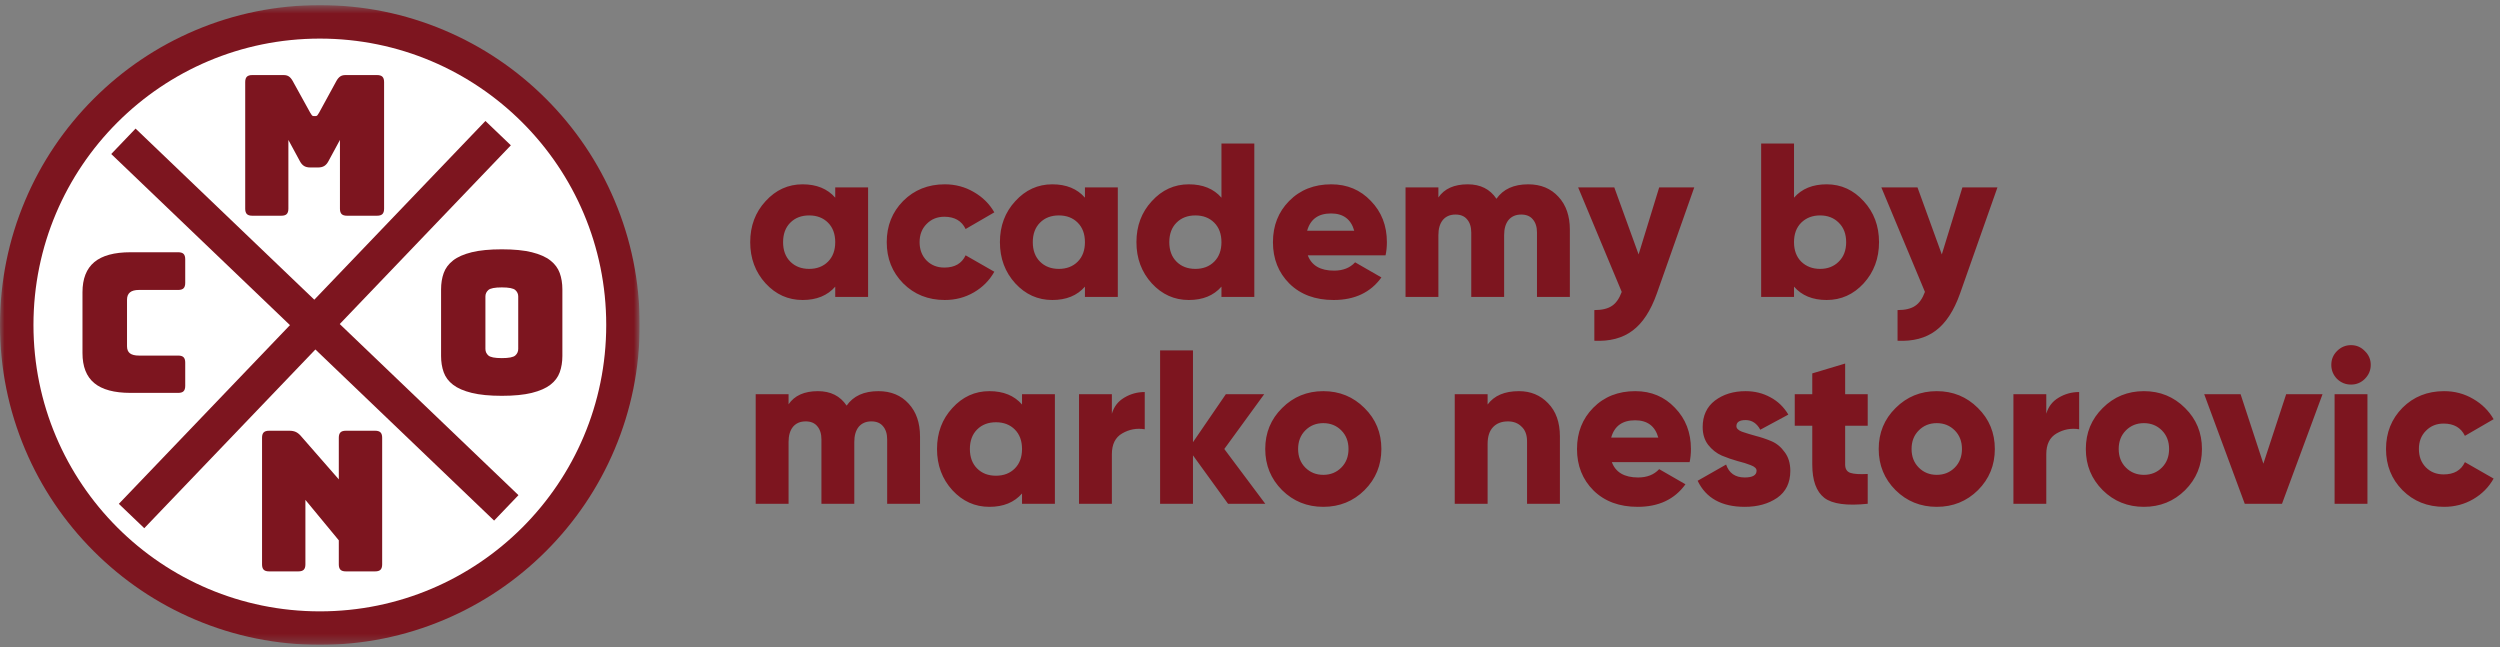 <?xml version="1.0" encoding="UTF-8"?> <svg xmlns="http://www.w3.org/2000/svg" width="278" height="72" viewBox="0 0 278 72" fill="none"><rect x="0" y="0" width="278" height="72" fill="#808080" stroke="none"/><g clip-path="url(#clip0_86_14)"><mask id="mask0_86_14" style="mask-type:luminance" maskUnits="userSpaceOnUse" x="0" y="0" width="72" height="72"><path d="M0 0.571H71.134V71.705H0V0.571Z" fill="white"></path></mask><g mask="url(#mask0_86_14)"><path d="M35.567 4.485C18.114 4.485 3.915 18.684 3.915 36.137C3.915 53.59 18.114 67.789 35.567 67.789C53.02 67.789 67.219 53.59 67.219 36.137C67.219 18.684 53.02 4.485 35.567 4.485ZM35.567 71.704C30.766 71.704 26.108 70.764 21.722 68.909C17.487 67.117 13.683 64.553 10.417 61.287C7.152 58.021 4.587 54.218 2.796 49.982C0.941 45.596 0 40.938 0 36.137C0 31.337 0.941 26.679 2.796 22.292C4.587 18.057 7.152 14.254 10.417 10.988C13.683 7.722 17.487 5.158 21.722 3.366C26.108 1.511 30.766 0.57 35.567 0.57C40.368 0.57 45.026 1.511 49.412 3.366C53.648 5.158 57.451 7.722 60.717 10.988C63.982 14.254 66.547 18.057 68.338 22.292C70.193 26.679 71.134 31.337 71.134 36.137C71.134 40.938 70.193 45.596 68.338 49.982C66.547 54.218 63.982 58.021 60.717 61.287C57.451 64.553 53.648 67.117 49.412 68.909C45.026 70.764 40.368 71.704 35.567 71.704Z" fill="#7D151F"></path><path d="M67.413 36.137C67.413 53.725 53.155 67.983 35.567 67.983C17.979 67.983 3.721 53.725 3.721 36.137C3.721 18.549 17.979 4.292 35.567 4.292C53.155 4.292 67.413 18.549 67.413 36.137Z" fill="white"></path><path d="M19.815 43.689H14.515C12.705 43.689 11.362 43.327 10.486 42.603C9.609 41.879 9.172 40.764 9.172 39.258V32.502C9.172 30.997 9.609 29.878 10.486 29.147C11.362 28.416 12.705 28.05 14.515 28.05H19.815C20.09 28.05 20.289 28.111 20.412 28.234C20.535 28.358 20.597 28.557 20.597 28.832V31.46C20.597 31.735 20.535 31.934 20.412 32.057C20.289 32.181 20.09 32.242 19.815 32.242H15.449C15 32.242 14.667 32.333 14.45 32.514C14.233 32.695 14.124 32.966 14.124 33.328V38.498C14.124 38.86 14.233 39.124 14.45 39.291C14.667 39.457 15 39.54 15.449 39.54H19.815C20.09 39.54 20.289 39.602 20.412 39.725C20.535 39.848 20.597 40.047 20.597 40.322V42.907C20.597 43.182 20.535 43.382 20.412 43.505C20.289 43.628 20.09 43.689 19.815 43.689Z" fill="#7D151F"></path><path d="M31.286 23.988H28.049C27.774 23.988 27.575 23.927 27.452 23.803C27.329 23.68 27.267 23.481 27.267 23.206V9.13C27.267 8.856 27.329 8.656 27.452 8.533C27.575 8.41 27.774 8.348 28.049 8.348H31.546C31.778 8.348 31.97 8.399 32.122 8.501C32.274 8.602 32.415 8.769 32.545 9L34.5 12.541C34.573 12.671 34.634 12.765 34.685 12.823C34.736 12.881 34.804 12.91 34.891 12.91H35.087C35.174 12.91 35.242 12.881 35.293 12.823C35.344 12.765 35.405 12.671 35.478 12.541L37.411 9C37.541 8.769 37.683 8.602 37.835 8.501C37.987 8.399 38.178 8.348 38.41 8.348H41.929C42.204 8.348 42.403 8.41 42.526 8.533C42.649 8.656 42.711 8.856 42.711 9.13V23.206C42.711 23.481 42.649 23.68 42.526 23.803C42.403 23.927 42.204 23.988 41.929 23.988H38.584C38.309 23.988 38.109 23.927 37.987 23.803C37.864 23.68 37.802 23.481 37.802 23.206V15.56L36.521 17.928C36.39 18.174 36.234 18.351 36.053 18.46C35.872 18.569 35.644 18.623 35.369 18.623H34.5C34.225 18.623 33.997 18.569 33.816 18.46C33.635 18.351 33.48 18.174 33.349 17.928L32.068 15.56V23.206C32.068 23.481 32.006 23.68 31.883 23.803C31.76 23.927 31.561 23.988 31.286 23.988Z" fill="#7D151F"></path><path d="M53.978 38.801C53.978 39.091 54.086 39.334 54.304 39.529C54.521 39.725 55.02 39.822 55.803 39.822C56.584 39.822 57.084 39.725 57.301 39.529C57.519 39.334 57.627 39.091 57.627 38.801V32.958C57.627 32.684 57.519 32.448 57.301 32.252C57.084 32.057 56.584 31.959 55.803 31.959C55.02 31.959 54.521 32.057 54.304 32.252C54.086 32.448 53.978 32.684 53.978 32.958V38.801ZM62.536 39.584C62.536 40.25 62.438 40.854 62.243 41.397C62.047 41.94 61.7 42.404 61.2 42.787C60.701 43.171 60.013 43.472 59.137 43.689C58.26 43.906 57.149 44.015 55.803 44.015C54.456 44.015 53.34 43.906 52.457 43.689C51.574 43.472 50.883 43.171 50.383 42.787C49.883 42.404 49.536 41.94 49.34 41.397C49.145 40.854 49.047 40.25 49.047 39.584V32.176C49.047 31.511 49.145 30.906 49.34 30.363C49.536 29.82 49.883 29.353 50.383 28.962C50.883 28.571 51.574 28.267 52.457 28.049C53.34 27.832 54.456 27.724 55.803 27.724C57.149 27.724 58.26 27.832 59.137 28.049C60.013 28.267 60.701 28.571 61.2 28.962C61.7 29.353 62.047 29.82 62.243 30.363C62.438 30.906 62.536 31.511 62.536 32.176V39.584Z" fill="#7D151F"></path><path d="M33.179 63.538H29.921C29.645 63.538 29.446 63.477 29.323 63.353C29.2 63.231 29.139 63.031 29.139 62.756V48.681C29.139 48.406 29.2 48.206 29.323 48.083C29.446 47.96 29.645 47.898 29.921 47.898H32.18C32.455 47.898 32.69 47.942 32.886 48.029C33.081 48.116 33.273 48.268 33.461 48.485L37.675 53.307V48.681C37.675 48.406 37.737 48.206 37.86 48.083C37.983 47.96 38.182 47.898 38.457 47.898H41.715C41.99 47.898 42.19 47.96 42.313 48.083C42.436 48.206 42.497 48.406 42.497 48.681V62.756C42.497 63.031 42.436 63.231 42.313 63.353C42.19 63.477 41.99 63.538 41.715 63.538H38.457C38.182 63.538 37.983 63.477 37.86 63.353C37.737 63.231 37.675 63.031 37.675 62.756V60.084L33.961 55.588V62.756C33.961 63.031 33.899 63.231 33.776 63.353C33.653 63.477 33.454 63.538 33.179 63.538Z" fill="#7D151F"></path><path d="M54.945 57.89L12.369 17.126L15.076 14.298L57.653 55.062L54.945 57.89Z" fill="#7D151F"></path><path d="M16.043 58.736L13.215 56.028L53.979 13.452L56.807 16.159L16.043 58.736Z" fill="#7D151F"></path></g></g><path d="M92.878 20.837H96.532V33.019H92.878V31.874C92.017 32.865 90.807 33.36 89.247 33.36C87.639 33.36 86.267 32.743 85.13 31.508C83.993 30.258 83.424 28.731 83.424 26.928C83.424 25.125 83.993 23.606 85.13 22.372C86.267 21.121 87.639 20.496 89.247 20.496C90.807 20.496 92.017 20.991 92.878 21.982V20.837ZM87.883 29.096C88.419 29.632 89.117 29.9 89.978 29.9C90.839 29.9 91.538 29.632 92.074 29.096C92.61 28.56 92.878 27.837 92.878 26.928C92.878 26.018 92.61 25.295 92.074 24.759C91.538 24.223 90.839 23.955 89.978 23.955C89.117 23.955 88.419 24.223 87.883 24.759C87.347 25.295 87.079 26.018 87.079 26.928C87.079 27.837 87.347 28.56 87.883 29.096ZM105.061 33.36C103.209 33.36 101.666 32.743 100.432 31.508C99.214 30.274 98.605 28.747 98.605 26.928C98.605 25.109 99.214 23.582 100.432 22.347C101.666 21.113 103.209 20.496 105.061 20.496C106.231 20.496 107.303 20.78 108.277 21.348C109.268 21.917 110.032 22.672 110.568 23.614L107.376 25.466C106.937 24.556 106.149 24.102 105.012 24.102C104.217 24.102 103.559 24.37 103.039 24.906C102.519 25.425 102.259 26.099 102.259 26.928C102.259 27.756 102.519 28.439 103.039 28.974C103.559 29.494 104.217 29.754 105.012 29.754C106.166 29.754 106.954 29.299 107.376 28.39L110.568 30.217C110.032 31.175 109.276 31.939 108.302 32.507C107.327 33.076 106.247 33.36 105.061 33.36ZM120.645 20.837H124.3V33.019H120.645V31.874C119.784 32.865 118.574 33.36 117.015 33.36C115.406 33.36 114.034 32.743 112.897 31.508C111.76 30.258 111.191 28.731 111.191 26.928C111.191 25.125 111.76 23.606 112.897 22.372C114.034 21.121 115.406 20.496 117.015 20.496C118.574 20.496 119.784 20.991 120.645 21.982V20.837ZM115.65 29.096C116.186 29.632 116.885 29.9 117.745 29.9C118.606 29.9 119.305 29.632 119.841 29.096C120.377 28.56 120.645 27.837 120.645 26.928C120.645 26.018 120.377 25.295 119.841 24.759C119.305 24.223 118.606 23.955 117.745 23.955C116.885 23.955 116.186 24.223 115.65 24.759C115.114 25.295 114.846 26.018 114.846 26.928C114.846 27.837 115.114 28.56 115.65 29.096ZM135.825 15.964H139.48V33.019H135.825V31.874C134.964 32.865 133.754 33.36 132.195 33.36C130.587 33.36 129.214 32.743 128.077 31.508C126.94 30.258 126.372 28.731 126.372 26.928C126.372 25.125 126.94 23.606 128.077 22.372C129.214 21.121 130.587 20.496 132.195 20.496C133.754 20.496 134.964 20.991 135.825 21.982V15.964ZM130.83 29.096C131.366 29.632 132.065 29.9 132.926 29.9C133.787 29.9 134.485 29.632 135.021 29.096C135.557 28.56 135.825 27.837 135.825 26.928C135.825 26.018 135.557 25.295 135.021 24.759C134.485 24.223 133.787 23.955 132.926 23.955C132.065 23.955 131.366 24.223 130.83 24.759C130.294 25.295 130.026 26.018 130.026 26.928C130.026 27.837 130.294 28.56 130.83 29.096ZM145.426 28.39C145.848 29.527 146.823 30.095 148.35 30.095C149.341 30.095 150.12 29.787 150.689 29.169L153.613 30.851C152.411 32.524 150.64 33.36 148.301 33.36C146.254 33.36 144.614 32.751 143.379 31.533C142.161 30.315 141.552 28.78 141.552 26.928C141.552 25.092 142.153 23.566 143.355 22.347C144.573 21.113 146.133 20.496 148.033 20.496C149.804 20.496 151.274 21.113 152.443 22.347C153.629 23.566 154.222 25.092 154.222 26.928C154.222 27.448 154.173 27.935 154.075 28.39H145.426ZM145.353 25.661H150.591C150.234 24.378 149.373 23.736 148.009 23.736C146.596 23.736 145.71 24.378 145.353 25.661ZM169.939 20.496C171.336 20.496 172.456 20.959 173.301 21.884C174.146 22.794 174.568 24.012 174.568 25.539V33.019H170.913V25.856C170.913 25.239 170.759 24.751 170.45 24.394C170.158 24.037 169.728 23.858 169.159 23.858C168.558 23.858 168.087 24.061 167.746 24.467C167.421 24.873 167.259 25.433 167.259 26.148V33.019H163.604V25.856C163.604 25.239 163.45 24.751 163.141 24.394C162.849 24.037 162.418 23.858 161.85 23.858C161.249 23.858 160.778 24.061 160.437 24.467C160.112 24.873 159.949 25.433 159.949 26.148V33.019H156.295V20.837H159.949V21.957C160.615 20.983 161.704 20.496 163.214 20.496C164.627 20.496 165.691 21.032 166.406 22.104C167.153 21.032 168.331 20.496 169.939 20.496ZM184.503 20.837H188.402L184.235 32.654C183.553 34.57 182.652 35.943 181.531 36.771C180.426 37.6 179.013 37.973 177.291 37.892V34.481C178.136 34.481 178.786 34.327 179.241 34.018C179.695 33.726 180.061 33.206 180.337 32.459L175.488 20.837H179.509L182.213 28.292L184.503 20.837ZM203.125 20.496C204.733 20.496 206.105 21.121 207.242 22.372C208.379 23.606 208.948 25.125 208.948 26.928C208.948 28.731 208.379 30.258 207.242 31.508C206.105 32.743 204.733 33.36 203.125 33.36C201.565 33.36 200.355 32.865 199.494 31.874V33.019H195.84V15.964H199.494V21.982C200.355 20.991 201.565 20.496 203.125 20.496ZM200.298 29.096C200.851 29.632 201.549 29.9 202.394 29.9C203.238 29.9 203.929 29.632 204.465 29.096C205.017 28.56 205.293 27.837 205.293 26.928C205.293 26.018 205.017 25.295 204.465 24.759C203.929 24.223 203.238 23.955 202.394 23.955C201.549 23.955 200.851 24.223 200.298 24.759C199.762 25.295 199.494 26.018 199.494 26.928C199.494 27.837 199.762 28.56 200.298 29.096ZM218.219 20.837H222.117L217.951 32.654C217.269 34.57 216.367 35.943 215.246 36.771C214.142 37.6 212.729 37.973 211.007 37.892V34.481C211.852 34.481 212.501 34.327 212.956 34.018C213.411 33.726 213.776 33.206 214.053 32.459L209.204 20.837H213.224L215.929 28.292L218.219 20.837ZM97.678 43.496C99.075 43.496 100.195 43.959 101.04 44.884C101.885 45.794 102.307 47.012 102.307 48.539V56.019H98.652V48.856C98.652 48.239 98.498 47.751 98.189 47.394C97.897 47.037 97.466 46.858 96.898 46.858C96.297 46.858 95.826 47.061 95.485 47.467C95.16 47.873 94.998 48.434 94.998 49.148V56.019H91.343V48.856C91.343 48.239 91.188 47.751 90.88 47.394C90.588 47.037 90.157 46.858 89.588 46.858C88.987 46.858 88.516 47.061 88.175 47.467C87.85 47.873 87.688 48.434 87.688 49.148V56.019H84.033V43.837H87.688V44.958C88.354 43.983 89.442 43.496 90.953 43.496C92.366 43.496 93.43 44.032 94.145 45.104C94.892 44.032 96.07 43.496 97.678 43.496ZM113.65 43.837H117.304V56.019H113.65V54.874C112.789 55.865 111.579 56.36 110.019 56.36C108.411 56.36 107.039 55.743 105.902 54.508C104.765 53.258 104.196 51.731 104.196 49.928C104.196 48.125 104.765 46.606 105.902 45.372C107.039 44.121 108.411 43.496 110.019 43.496C111.579 43.496 112.789 43.991 113.65 44.982V43.837ZM108.655 52.096C109.191 52.632 109.889 52.9 110.75 52.9C111.611 52.9 112.31 52.632 112.846 52.096C113.382 51.56 113.65 50.837 113.65 49.928C113.65 49.018 113.382 48.295 112.846 47.759C112.31 47.223 111.611 46.955 110.75 46.955C109.889 46.955 109.191 47.223 108.655 47.759C108.119 48.295 107.851 49.018 107.851 49.928C107.851 50.837 108.119 51.56 108.655 52.096ZM123.64 46.005C123.868 45.225 124.322 44.633 125.005 44.227C125.703 43.804 126.467 43.593 127.295 43.593V47.735C126.402 47.589 125.565 47.743 124.785 48.198C124.022 48.636 123.64 49.408 123.64 50.513V56.019H119.986V43.837H123.64V46.005ZM140.698 56.019H136.556L132.658 50.635V56.019H129.003V38.964H132.658V49.173L136.313 43.837H140.577L136.142 49.928L140.698 56.019ZM151.733 54.508C150.482 55.743 148.955 56.36 147.152 56.36C145.349 56.36 143.822 55.743 142.572 54.508C141.321 53.258 140.695 51.731 140.695 49.928C140.695 48.125 141.321 46.606 142.572 45.372C143.822 44.121 145.349 43.496 147.152 43.496C148.955 43.496 150.482 44.121 151.733 45.372C152.983 46.606 153.609 48.125 153.609 49.928C153.609 51.731 152.983 53.258 151.733 54.508ZM145.154 51.999C145.69 52.535 146.356 52.803 147.152 52.803C147.948 52.803 148.614 52.535 149.15 51.999C149.686 51.463 149.954 50.773 149.954 49.928C149.954 49.083 149.686 48.393 149.15 47.857C148.614 47.321 147.948 47.053 147.152 47.053C146.356 47.053 145.69 47.321 145.154 47.857C144.618 48.393 144.35 49.083 144.35 49.928C144.35 50.773 144.618 51.463 145.154 51.999ZM168.906 43.496C170.205 43.496 171.286 43.942 172.146 44.836C173.024 45.729 173.462 46.964 173.462 48.539V56.019H169.807V49.075C169.807 48.36 169.604 47.816 169.198 47.443C168.809 47.053 168.305 46.858 167.688 46.858C166.989 46.858 166.437 47.069 166.031 47.491C165.625 47.914 165.422 48.539 165.422 49.367V56.019H161.767V43.837H165.422V44.982C166.153 43.991 167.314 43.496 168.906 43.496ZM179.237 51.39C179.659 52.527 180.634 53.095 182.161 53.095C183.151 53.095 183.931 52.787 184.5 52.169L187.423 53.851C186.221 55.524 184.451 56.36 182.112 56.36C180.065 56.36 178.425 55.751 177.19 54.533C175.972 53.315 175.363 51.78 175.363 49.928C175.363 48.092 175.964 46.566 177.166 45.347C178.384 44.113 179.943 43.496 181.844 43.496C183.614 43.496 185.084 44.113 186.254 45.347C187.44 46.566 188.032 48.092 188.032 49.928C188.032 50.448 187.984 50.935 187.886 51.39H179.237ZM179.164 48.661H184.402C184.045 47.378 183.184 46.736 181.819 46.736C180.406 46.736 179.521 47.378 179.164 48.661ZM193.089 47.394C193.089 47.638 193.292 47.841 193.698 48.003C194.121 48.149 194.624 48.304 195.209 48.466C195.794 48.612 196.378 48.807 196.963 49.051C197.548 49.294 198.043 49.7 198.449 50.269C198.872 50.821 199.083 51.52 199.083 52.364C199.083 53.68 198.596 54.679 197.621 55.361C196.646 56.027 195.444 56.36 194.015 56.36C191.449 56.36 189.703 55.394 188.777 53.461L191.944 51.658C192.269 52.616 192.959 53.095 194.015 53.095C194.892 53.095 195.331 52.843 195.331 52.34C195.331 52.096 195.12 51.893 194.697 51.731C194.291 51.568 193.796 51.414 193.211 51.268C192.626 51.105 192.042 50.903 191.457 50.659C190.872 50.399 190.369 50.001 189.946 49.465C189.54 48.929 189.337 48.271 189.337 47.491C189.337 46.224 189.792 45.242 190.701 44.543C191.627 43.845 192.764 43.496 194.113 43.496C195.12 43.496 196.037 43.723 196.866 44.178C197.694 44.616 198.36 45.258 198.864 46.103L195.745 47.784C195.355 47.069 194.811 46.712 194.113 46.712C193.43 46.712 193.089 46.939 193.089 47.394ZM207.69 47.345H205.18V51.658C205.18 52.145 205.375 52.454 205.765 52.584C206.155 52.714 206.796 52.754 207.69 52.705V56.019C205.367 56.263 203.759 56.043 202.865 55.361C201.972 54.663 201.525 53.428 201.525 51.658V47.345H199.576V43.837H201.525V41.522L205.18 40.426V43.837H207.69V47.345ZM219.949 54.508C218.698 55.743 217.171 56.36 215.368 56.36C213.565 56.36 212.039 55.743 210.788 54.508C209.537 53.258 208.912 51.731 208.912 49.928C208.912 48.125 209.537 46.606 210.788 45.372C212.039 44.121 213.565 43.496 215.368 43.496C217.171 43.496 218.698 44.121 219.949 45.372C221.2 46.606 221.825 48.125 221.825 49.928C221.825 51.731 221.2 53.258 219.949 54.508ZM213.371 51.999C213.907 52.535 214.573 52.803 215.368 52.803C216.164 52.803 216.83 52.535 217.366 51.999C217.902 51.463 218.17 50.773 218.17 49.928C218.17 49.083 217.902 48.393 217.366 47.857C216.83 47.321 216.164 47.053 215.368 47.053C214.573 47.053 213.907 47.321 213.371 47.857C212.835 48.393 212.566 49.083 212.566 49.928C212.566 50.773 212.835 51.463 213.371 51.999ZM227.547 46.005C227.774 45.225 228.229 44.633 228.911 44.227C229.61 43.804 230.373 43.593 231.202 43.593V47.735C230.308 47.589 229.472 47.743 228.692 48.198C227.929 48.636 227.547 49.408 227.547 50.513V56.019H223.892V43.837H227.547V46.005ZM242.981 54.508C241.731 55.743 240.204 56.36 238.401 56.36C236.598 56.36 235.071 55.743 233.82 54.508C232.569 53.258 231.944 51.731 231.944 49.928C231.944 48.125 232.569 46.606 233.82 45.372C235.071 44.121 236.598 43.496 238.401 43.496C240.204 43.496 241.731 44.121 242.981 45.372C244.232 46.606 244.857 48.125 244.857 49.928C244.857 51.731 244.232 53.258 242.981 54.508ZM236.403 51.999C236.939 52.535 237.605 52.803 238.401 52.803C239.197 52.803 239.863 52.535 240.399 51.999C240.935 51.463 241.203 50.773 241.203 49.928C241.203 49.083 240.935 48.393 240.399 47.857C239.863 47.321 239.197 47.053 238.401 47.053C237.605 47.053 236.939 47.321 236.403 47.857C235.867 48.393 235.599 49.083 235.599 49.928C235.599 50.773 235.867 51.463 236.403 51.999ZM254.221 43.837H258.265L253.758 56.019H249.616L245.109 43.837H249.153L251.687 51.56L254.221 43.837ZM262.969 42.131C262.546 42.553 262.035 42.765 261.434 42.765C260.833 42.765 260.313 42.553 259.875 42.131C259.452 41.693 259.241 41.173 259.241 40.572C259.241 39.971 259.452 39.459 259.875 39.037C260.313 38.598 260.833 38.379 261.434 38.379C262.035 38.379 262.546 38.598 262.969 39.037C263.407 39.459 263.627 39.971 263.627 40.572C263.627 41.173 263.407 41.693 262.969 42.131ZM259.606 56.019V43.837H263.261V56.019H259.606ZM271.783 56.36C269.931 56.36 268.388 55.743 267.154 54.508C265.936 53.274 265.326 51.747 265.326 49.928C265.326 48.109 265.936 46.582 267.154 45.347C268.388 44.113 269.931 43.496 271.783 43.496C272.953 43.496 274.025 43.78 274.999 44.348C275.99 44.917 276.754 45.672 277.29 46.614L274.098 48.466C273.659 47.556 272.871 47.102 271.734 47.102C270.938 47.102 270.281 47.37 269.761 47.906C269.241 48.425 268.981 49.099 268.981 49.928C268.981 50.756 269.241 51.438 269.761 51.974C270.281 52.494 270.938 52.754 271.734 52.754C272.888 52.754 273.675 52.299 274.098 51.39L277.29 53.217C276.754 54.175 275.998 54.939 275.024 55.507C274.049 56.076 272.969 56.36 271.783 56.36Z" fill="#7D151F"></path><defs><clipPath id="clip0_86_14"><rect width="71.134" height="71.134" fill="white" transform="translate(0 0.57)"></rect></clipPath></defs></svg> 